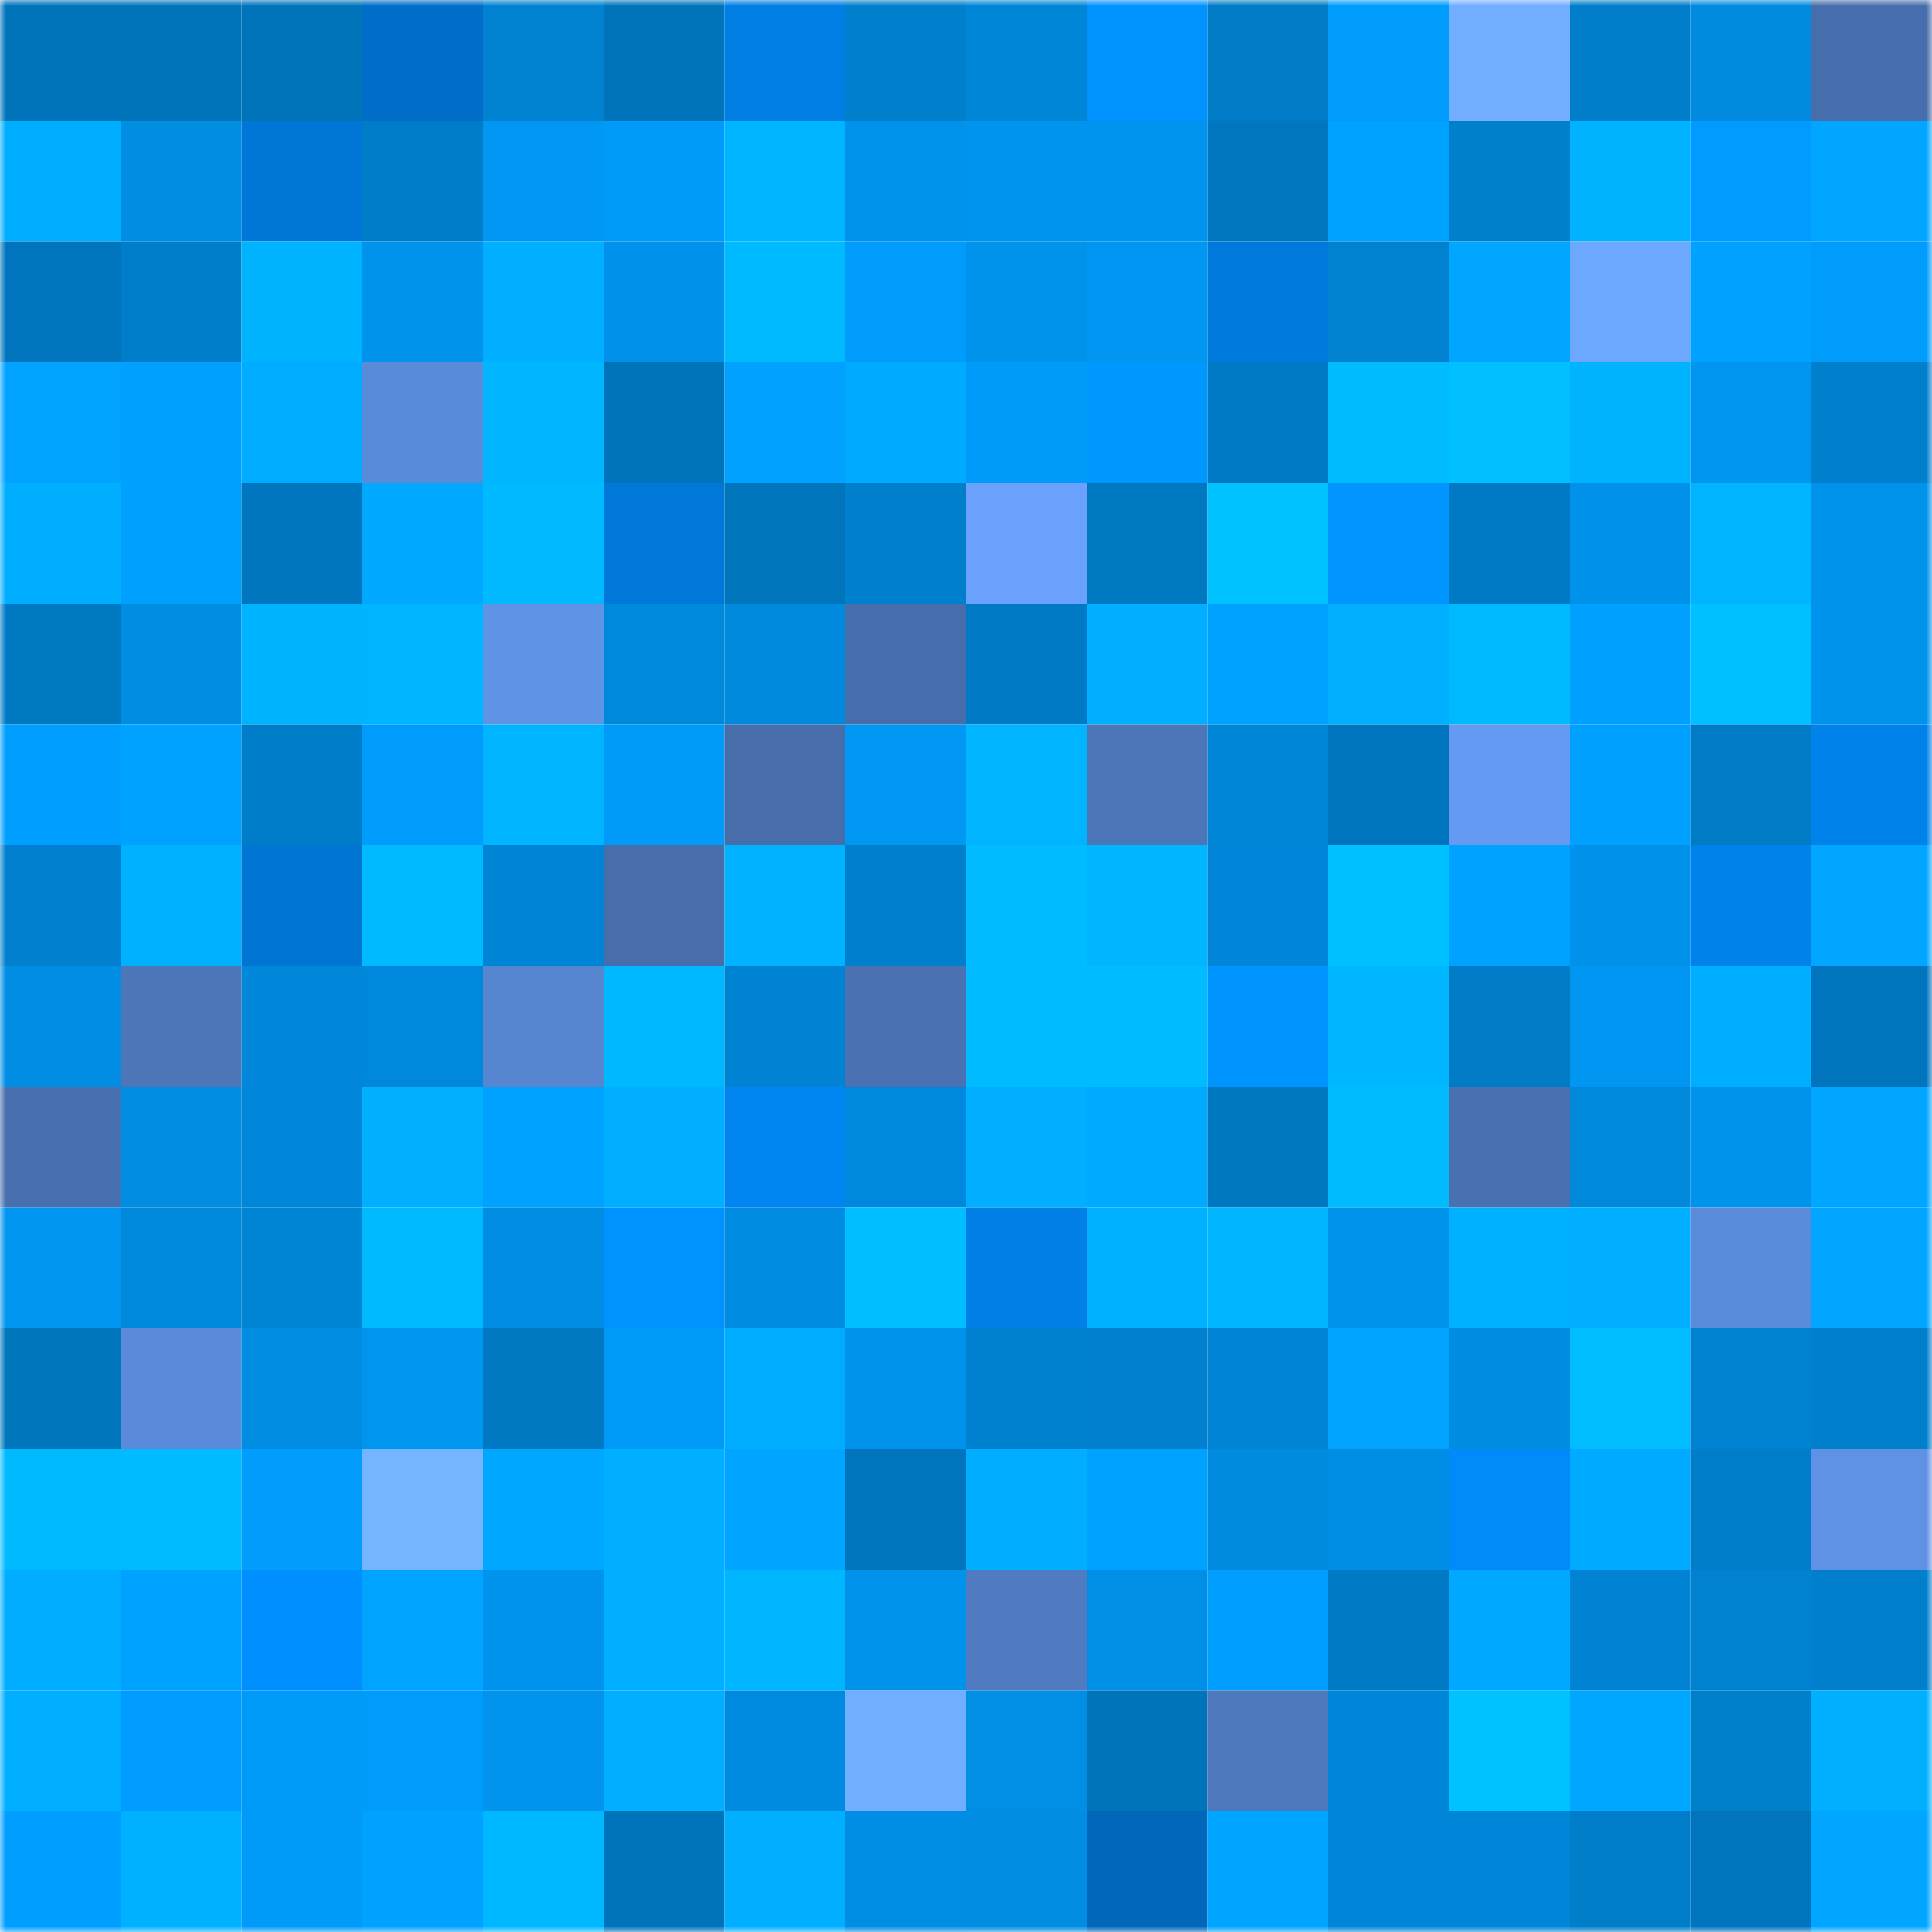 <svg viewBox="0 0 160 160" fill="none" role="img" xmlns="http://www.w3.org/2000/svg" width="240" height="240" name="ens%2Crumblefish.eth"><mask id="1323534378" mask-type="alpha" maskUnits="userSpaceOnUse" x="0" y="0" width="160" height="160"><rect width="160" height="160" fill="#FFFFFF"></rect></mask><g mask="url(#1323534378)"><rect x="0" y="0" width="10" height="10" fill="#0074bb"></rect><rect x="10" y="0" width="10" height="10" fill="#0074bb"></rect><rect x="20" y="0" width="10" height="10" fill="#0074bb"></rect><rect x="30" y="0" width="10" height="10" fill="#006ec8"></rect><rect x="40" y="0" width="10" height="10" fill="#0082d1"></rect><rect x="50" y="0" width="10" height="10" fill="#0074bb"></rect><rect x="60" y="0" width="10" height="10" fill="#007ee3"></rect><rect x="70" y="0" width="10" height="10" fill="#007fcc"></rect><rect x="80" y="0" width="10" height="10" fill="#0086d7"></rect><rect x="90" y="0" width="10" height="10" fill="#0092ff"></rect><rect x="100" y="0" width="10" height="10" fill="#007bc5"></rect><rect x="110" y="0" width="10" height="10" fill="#009cfb"></rect><rect x="120" y="0" width="10" height="10" fill="#71aeff"></rect><rect x="130" y="0" width="10" height="10" fill="#007eca"></rect><rect x="140" y="0" width="10" height="10" fill="#008bdf"></rect><rect x="150" y="0" width="10" height="10" fill="#476eac"></rect><rect x="0" y="10" width="10" height="10" fill="#00aeff"></rect><rect x="10" y="10" width="10" height="10" fill="#008de2"></rect><rect x="20" y="10" width="10" height="10" fill="#0076d6"></rect><rect x="30" y="10" width="10" height="10" fill="#007dc8"></rect><rect x="40" y="10" width="10" height="10" fill="#0098f3"></rect><rect x="50" y="10" width="10" height="10" fill="#009bf9"></rect><rect x="60" y="10" width="10" height="10" fill="#00b5ff"></rect><rect x="70" y="10" width="10" height="10" fill="#0093ec"></rect><rect x="80" y="10" width="10" height="10" fill="#0094ee"></rect><rect x="90" y="10" width="10" height="10" fill="#0094ee"></rect><rect x="100" y="10" width="10" height="10" fill="#0077bf"></rect><rect x="110" y="10" width="10" height="10" fill="#00a2ff"></rect><rect x="120" y="10" width="10" height="10" fill="#007fcb"></rect><rect x="130" y="10" width="10" height="10" fill="#00b3ff"></rect><rect x="140" y="10" width="10" height="10" fill="#009bff"></rect><rect x="150" y="10" width="10" height="10" fill="#00a6ff"></rect><rect x="0" y="20" width="10" height="10" fill="#0075bd"></rect><rect x="10" y="20" width="10" height="10" fill="#007eca"></rect><rect x="20" y="20" width="10" height="10" fill="#00b3ff"></rect><rect x="30" y="20" width="10" height="10" fill="#0093ec"></rect><rect x="40" y="20" width="10" height="10" fill="#00afff"></rect><rect x="50" y="20" width="10" height="10" fill="#0091ea"></rect><rect x="60" y="20" width="10" height="10" fill="#00baff"></rect><rect x="70" y="20" width="10" height="10" fill="#009cfb"></rect><rect x="80" y="20" width="10" height="10" fill="#0093ec"></rect><rect x="90" y="20" width="10" height="10" fill="#0096f1"></rect><rect x="100" y="20" width="10" height="10" fill="#007add"></rect><rect x="110" y="20" width="10" height="10" fill="#0082d0"></rect><rect x="120" y="20" width="10" height="10" fill="#00a6ff"></rect><rect x="130" y="20" width="10" height="10" fill="#6da8ff"></rect><rect x="140" y="20" width="10" height="10" fill="#00a1ff"></rect><rect x="150" y="20" width="10" height="10" fill="#009cfb"></rect><rect x="0" y="30" width="10" height="10" fill="#00a3ff"></rect><rect x="10" y="30" width="10" height="10" fill="#00a0ff"></rect><rect x="20" y="30" width="10" height="10" fill="#00acff"></rect><rect x="30" y="30" width="10" height="10" fill="#5a8bda"></rect><rect x="40" y="30" width="10" height="10" fill="#00b6ff"></rect><rect x="50" y="30" width="10" height="10" fill="#0074bb"></rect><rect x="60" y="30" width="10" height="10" fill="#00a1ff"></rect><rect x="70" y="30" width="10" height="10" fill="#00abff"></rect><rect x="80" y="30" width="10" height="10" fill="#009bf9"></rect><rect x="90" y="30" width="10" height="10" fill="#0098ff"></rect><rect x="100" y="30" width="10" height="10" fill="#007ac5"></rect><rect x="110" y="30" width="10" height="10" fill="#00bcff"></rect><rect x="120" y="30" width="10" height="10" fill="#00c0ff"></rect><rect x="130" y="30" width="10" height="10" fill="#00b3ff"></rect><rect x="140" y="30" width="10" height="10" fill="#0095ef"></rect><rect x="150" y="30" width="10" height="10" fill="#007fcc"></rect><rect x="0" y="40" width="10" height="10" fill="#00aeff"></rect><rect x="10" y="40" width="10" height="10" fill="#00a0ff"></rect><rect x="20" y="40" width="10" height="10" fill="#0076be"></rect><rect x="30" y="40" width="10" height="10" fill="#00a9ff"></rect><rect x="40" y="40" width="10" height="10" fill="#00b9ff"></rect><rect x="50" y="40" width="10" height="10" fill="#0078d9"></rect><rect x="60" y="40" width="10" height="10" fill="#0075bc"></rect><rect x="70" y="40" width="10" height="10" fill="#007fcc"></rect><rect x="80" y="40" width="10" height="10" fill="#69a1fd"></rect><rect x="90" y="40" width="10" height="10" fill="#0079c3"></rect><rect x="100" y="40" width="10" height="10" fill="#00c2ff"></rect><rect x="110" y="40" width="10" height="10" fill="#0095ff"></rect><rect x="120" y="40" width="10" height="10" fill="#007ac5"></rect><rect x="130" y="40" width="10" height="10" fill="#0091ea"></rect><rect x="140" y="40" width="10" height="10" fill="#00b4ff"></rect><rect x="150" y="40" width="10" height="10" fill="#0093ec"></rect><rect x="0" y="50" width="10" height="10" fill="#0079c3"></rect><rect x="10" y="50" width="10" height="10" fill="#008de2"></rect><rect x="20" y="50" width="10" height="10" fill="#00b3ff"></rect><rect x="30" y="50" width="10" height="10" fill="#00b5ff"></rect><rect x="40" y="50" width="10" height="10" fill="#5f93e6"></rect><rect x="50" y="50" width="10" height="10" fill="#0088da"></rect><rect x="60" y="50" width="10" height="10" fill="#008ade"></rect><rect x="70" y="50" width="10" height="10" fill="#476eac"></rect><rect x="80" y="50" width="10" height="10" fill="#007ac4"></rect><rect x="90" y="50" width="10" height="10" fill="#00afff"></rect><rect x="100" y="50" width="10" height="10" fill="#00a2ff"></rect><rect x="110" y="50" width="10" height="10" fill="#00b0ff"></rect><rect x="120" y="50" width="10" height="10" fill="#00baff"></rect><rect x="130" y="50" width="10" height="10" fill="#00a0ff"></rect><rect x="140" y="50" width="10" height="10" fill="#00c1ff"></rect><rect x="150" y="50" width="10" height="10" fill="#0093ec"></rect><rect x="0" y="60" width="10" height="10" fill="#009efe"></rect><rect x="10" y="60" width="10" height="10" fill="#00a2ff"></rect><rect x="20" y="60" width="10" height="10" fill="#007dc8"></rect><rect x="30" y="60" width="10" height="10" fill="#009cfb"></rect><rect x="40" y="60" width="10" height="10" fill="#00b4ff"></rect><rect x="50" y="60" width="10" height="10" fill="#009bf9"></rect><rect x="60" y="60" width="10" height="10" fill="#476dab"></rect><rect x="70" y="60" width="10" height="10" fill="#0098f3"></rect><rect x="80" y="60" width="10" height="10" fill="#00b4ff"></rect><rect x="90" y="60" width="10" height="10" fill="#4c76b8"></rect><rect x="100" y="60" width="10" height="10" fill="#0086d7"></rect><rect x="110" y="60" width="10" height="10" fill="#0075bd"></rect><rect x="120" y="60" width="10" height="10" fill="#649af1"></rect><rect x="130" y="60" width="10" height="10" fill="#00a0ff"></rect><rect x="140" y="60" width="10" height="10" fill="#007bc6"></rect><rect x="150" y="60" width="10" height="10" fill="#0082eb"></rect><rect x="0" y="70" width="10" height="10" fill="#0080ce"></rect><rect x="10" y="70" width="10" height="10" fill="#00b1ff"></rect><rect x="20" y="70" width="10" height="10" fill="#0075d3"></rect><rect x="30" y="70" width="10" height="10" fill="#00baff"></rect><rect x="40" y="70" width="10" height="10" fill="#0084d5"></rect><rect x="50" y="70" width="10" height="10" fill="#476daa"></rect><rect x="60" y="70" width="10" height="10" fill="#00b2ff"></rect><rect x="70" y="70" width="10" height="10" fill="#007fcc"></rect><rect x="80" y="70" width="10" height="10" fill="#00bbff"></rect><rect x="90" y="70" width="10" height="10" fill="#00b6ff"></rect><rect x="100" y="70" width="10" height="10" fill="#0086d8"></rect><rect x="110" y="70" width="10" height="10" fill="#00c1ff"></rect><rect x="120" y="70" width="10" height="10" fill="#00a2ff"></rect><rect x="130" y="70" width="10" height="10" fill="#0091ea"></rect><rect x="140" y="70" width="10" height="10" fill="#0082eb"></rect><rect x="150" y="70" width="10" height="10" fill="#00a6ff"></rect><rect x="0" y="80" width="10" height="10" fill="#008de3"></rect><rect x="10" y="80" width="10" height="10" fill="#4c76b8"></rect><rect x="20" y="80" width="10" height="10" fill="#0087d9"></rect><rect x="30" y="80" width="10" height="10" fill="#0089dc"></rect><rect x="40" y="80" width="10" height="10" fill="#5786d1"></rect><rect x="50" y="80" width="10" height="10" fill="#00b8ff"></rect><rect x="60" y="80" width="10" height="10" fill="#0083d2"></rect><rect x="70" y="80" width="10" height="10" fill="#4a72b3"></rect><rect x="80" y="80" width="10" height="10" fill="#00bbff"></rect><rect x="90" y="80" width="10" height="10" fill="#00bbff"></rect><rect x="100" y="80" width="10" height="10" fill="#0094ff"></rect><rect x="110" y="80" width="10" height="10" fill="#00b7ff"></rect><rect x="120" y="80" width="10" height="10" fill="#007bc5"></rect><rect x="130" y="80" width="10" height="10" fill="#0096f1"></rect><rect x="140" y="80" width="10" height="10" fill="#00aeff"></rect><rect x="150" y="80" width="10" height="10" fill="#0075bd"></rect><rect x="0" y="90" width="10" height="10" fill="#486fae"></rect><rect x="10" y="90" width="10" height="10" fill="#008de2"></rect><rect x="20" y="90" width="10" height="10" fill="#0087d9"></rect><rect x="30" y="90" width="10" height="10" fill="#00b0ff"></rect><rect x="40" y="90" width="10" height="10" fill="#00a2ff"></rect><rect x="50" y="90" width="10" height="10" fill="#00afff"></rect><rect x="60" y="90" width="10" height="10" fill="#0085f1"></rect><rect x="70" y="90" width="10" height="10" fill="#0089dc"></rect><rect x="80" y="90" width="10" height="10" fill="#00afff"></rect><rect x="90" y="90" width="10" height="10" fill="#00aaff"></rect><rect x="100" y="90" width="10" height="10" fill="#0078c1"></rect><rect x="110" y="90" width="10" height="10" fill="#00bcff"></rect><rect x="120" y="90" width="10" height="10" fill="#4970b0"></rect><rect x="130" y="90" width="10" height="10" fill="#0088da"></rect><rect x="140" y="90" width="10" height="10" fill="#0093ec"></rect><rect x="150" y="90" width="10" height="10" fill="#00a6ff"></rect><rect x="0" y="100" width="10" height="10" fill="#0095ef"></rect><rect x="10" y="100" width="10" height="10" fill="#0088da"></rect><rect x="20" y="100" width="10" height="10" fill="#0084d4"></rect><rect x="30" y="100" width="10" height="10" fill="#00baff"></rect><rect x="40" y="100" width="10" height="10" fill="#008de3"></rect><rect x="50" y="100" width="10" height="10" fill="#0092ff"></rect><rect x="60" y="100" width="10" height="10" fill="#008ce0"></rect><rect x="70" y="100" width="10" height="10" fill="#00beff"></rect><rect x="80" y="100" width="10" height="10" fill="#007fe6"></rect><rect x="90" y="100" width="10" height="10" fill="#00b1ff"></rect><rect x="100" y="100" width="10" height="10" fill="#00b6ff"></rect><rect x="110" y="100" width="10" height="10" fill="#0093ec"></rect><rect x="120" y="100" width="10" height="10" fill="#00b1ff"></rect><rect x="130" y="100" width="10" height="10" fill="#00afff"></rect><rect x="140" y="100" width="10" height="10" fill="#5b8cdc"></rect><rect x="150" y="100" width="10" height="10" fill="#00a6ff"></rect><rect x="0" y="110" width="10" height="10" fill="#0076bd"></rect><rect x="10" y="110" width="10" height="10" fill="#5a8ad9"></rect><rect x="20" y="110" width="10" height="10" fill="#008de2"></rect><rect x="30" y="110" width="10" height="10" fill="#0095ef"></rect><rect x="40" y="110" width="10" height="10" fill="#0079c2"></rect><rect x="50" y="110" width="10" height="10" fill="#009bf9"></rect><rect x="60" y="110" width="10" height="10" fill="#00acff"></rect><rect x="70" y="110" width="10" height="10" fill="#0093ec"></rect><rect x="80" y="110" width="10" height="10" fill="#0081cf"></rect><rect x="90" y="110" width="10" height="10" fill="#0080ce"></rect><rect x="100" y="110" width="10" height="10" fill="#0084d5"></rect><rect x="110" y="110" width="10" height="10" fill="#00a4ff"></rect><rect x="120" y="110" width="10" height="10" fill="#008ce0"></rect><rect x="130" y="110" width="10" height="10" fill="#00bdff"></rect><rect x="140" y="110" width="10" height="10" fill="#0082d1"></rect><rect x="150" y="110" width="10" height="10" fill="#007fcc"></rect><rect x="0" y="120" width="10" height="10" fill="#00baff"></rect><rect x="10" y="120" width="10" height="10" fill="#00bbff"></rect><rect x="20" y="120" width="10" height="10" fill="#009dfc"></rect><rect x="30" y="120" width="10" height="10" fill="#75b4ff"></rect><rect x="40" y="120" width="10" height="10" fill="#00a7ff"></rect><rect x="50" y="120" width="10" height="10" fill="#00afff"></rect><rect x="60" y="120" width="10" height="10" fill="#00a5ff"></rect><rect x="70" y="120" width="10" height="10" fill="#0075bd"></rect><rect x="80" y="120" width="10" height="10" fill="#00adff"></rect><rect x="90" y="120" width="10" height="10" fill="#00a2ff"></rect><rect x="100" y="120" width="10" height="10" fill="#008bdf"></rect><rect x="110" y="120" width="10" height="10" fill="#008ee4"></rect><rect x="120" y="120" width="10" height="10" fill="#008afa"></rect><rect x="130" y="120" width="10" height="10" fill="#00aaff"></rect><rect x="140" y="120" width="10" height="10" fill="#007eca"></rect><rect x="150" y="120" width="10" height="10" fill="#5f92e5"></rect><rect x="0" y="130" width="10" height="10" fill="#00adff"></rect><rect x="10" y="130" width="10" height="10" fill="#00a2ff"></rect><rect x="20" y="130" width="10" height="10" fill="#008fff"></rect><rect x="30" y="130" width="10" height="10" fill="#00a4ff"></rect><rect x="40" y="130" width="10" height="10" fill="#0093ed"></rect><rect x="50" y="130" width="10" height="10" fill="#00afff"></rect><rect x="60" y="130" width="10" height="10" fill="#00b6ff"></rect><rect x="70" y="130" width="10" height="10" fill="#0093ec"></rect><rect x="80" y="130" width="10" height="10" fill="#507bc1"></rect><rect x="90" y="130" width="10" height="10" fill="#008fe6"></rect><rect x="100" y="130" width="10" height="10" fill="#009efe"></rect><rect x="110" y="130" width="10" height="10" fill="#007ac5"></rect><rect x="120" y="130" width="10" height="10" fill="#00a9ff"></rect><rect x="130" y="130" width="10" height="10" fill="#0083d2"></rect><rect x="140" y="130" width="10" height="10" fill="#0082d1"></rect><rect x="150" y="130" width="10" height="10" fill="#007fcc"></rect><rect x="0" y="140" width="10" height="10" fill="#00afff"></rect><rect x="10" y="140" width="10" height="10" fill="#009cff"></rect><rect x="20" y="140" width="10" height="10" fill="#009af8"></rect><rect x="30" y="140" width="10" height="10" fill="#009cfb"></rect><rect x="40" y="140" width="10" height="10" fill="#0094ee"></rect><rect x="50" y="140" width="10" height="10" fill="#00afff"></rect><rect x="60" y="140" width="10" height="10" fill="#008be0"></rect><rect x="70" y="140" width="10" height="10" fill="#71aeff"></rect><rect x="80" y="140" width="10" height="10" fill="#008fe5"></rect><rect x="90" y="140" width="10" height="10" fill="#0074bb"></rect><rect x="100" y="140" width="10" height="10" fill="#4e78bc"></rect><rect x="110" y="140" width="10" height="10" fill="#0086d8"></rect><rect x="120" y="140" width="10" height="10" fill="#00c2ff"></rect><rect x="130" y="140" width="10" height="10" fill="#00a7ff"></rect><rect x="140" y="140" width="10" height="10" fill="#007fcb"></rect><rect x="150" y="140" width="10" height="10" fill="#00b0ff"></rect><rect x="0" y="150" width="10" height="10" fill="#009eff"></rect><rect x="10" y="150" width="10" height="10" fill="#00b1ff"></rect><rect x="20" y="150" width="10" height="10" fill="#009af8"></rect><rect x="30" y="150" width="10" height="10" fill="#00a1ff"></rect><rect x="40" y="150" width="10" height="10" fill="#00b8ff"></rect><rect x="50" y="150" width="10" height="10" fill="#0074bb"></rect><rect x="60" y="150" width="10" height="10" fill="#00afff"></rect><rect x="70" y="150" width="10" height="10" fill="#008ee4"></rect><rect x="80" y="150" width="10" height="10" fill="#008de2"></rect><rect x="90" y="150" width="10" height="10" fill="#0067ba"></rect><rect x="100" y="150" width="10" height="10" fill="#00a5ff"></rect><rect x="110" y="150" width="10" height="10" fill="#0086d8"></rect><rect x="120" y="150" width="10" height="10" fill="#0086d8"></rect><rect x="130" y="150" width="10" height="10" fill="#007eca"></rect><rect x="140" y="150" width="10" height="10" fill="#0075bd"></rect><rect x="150" y="150" width="10" height="10" fill="#00a6ff"></rect></g></svg>